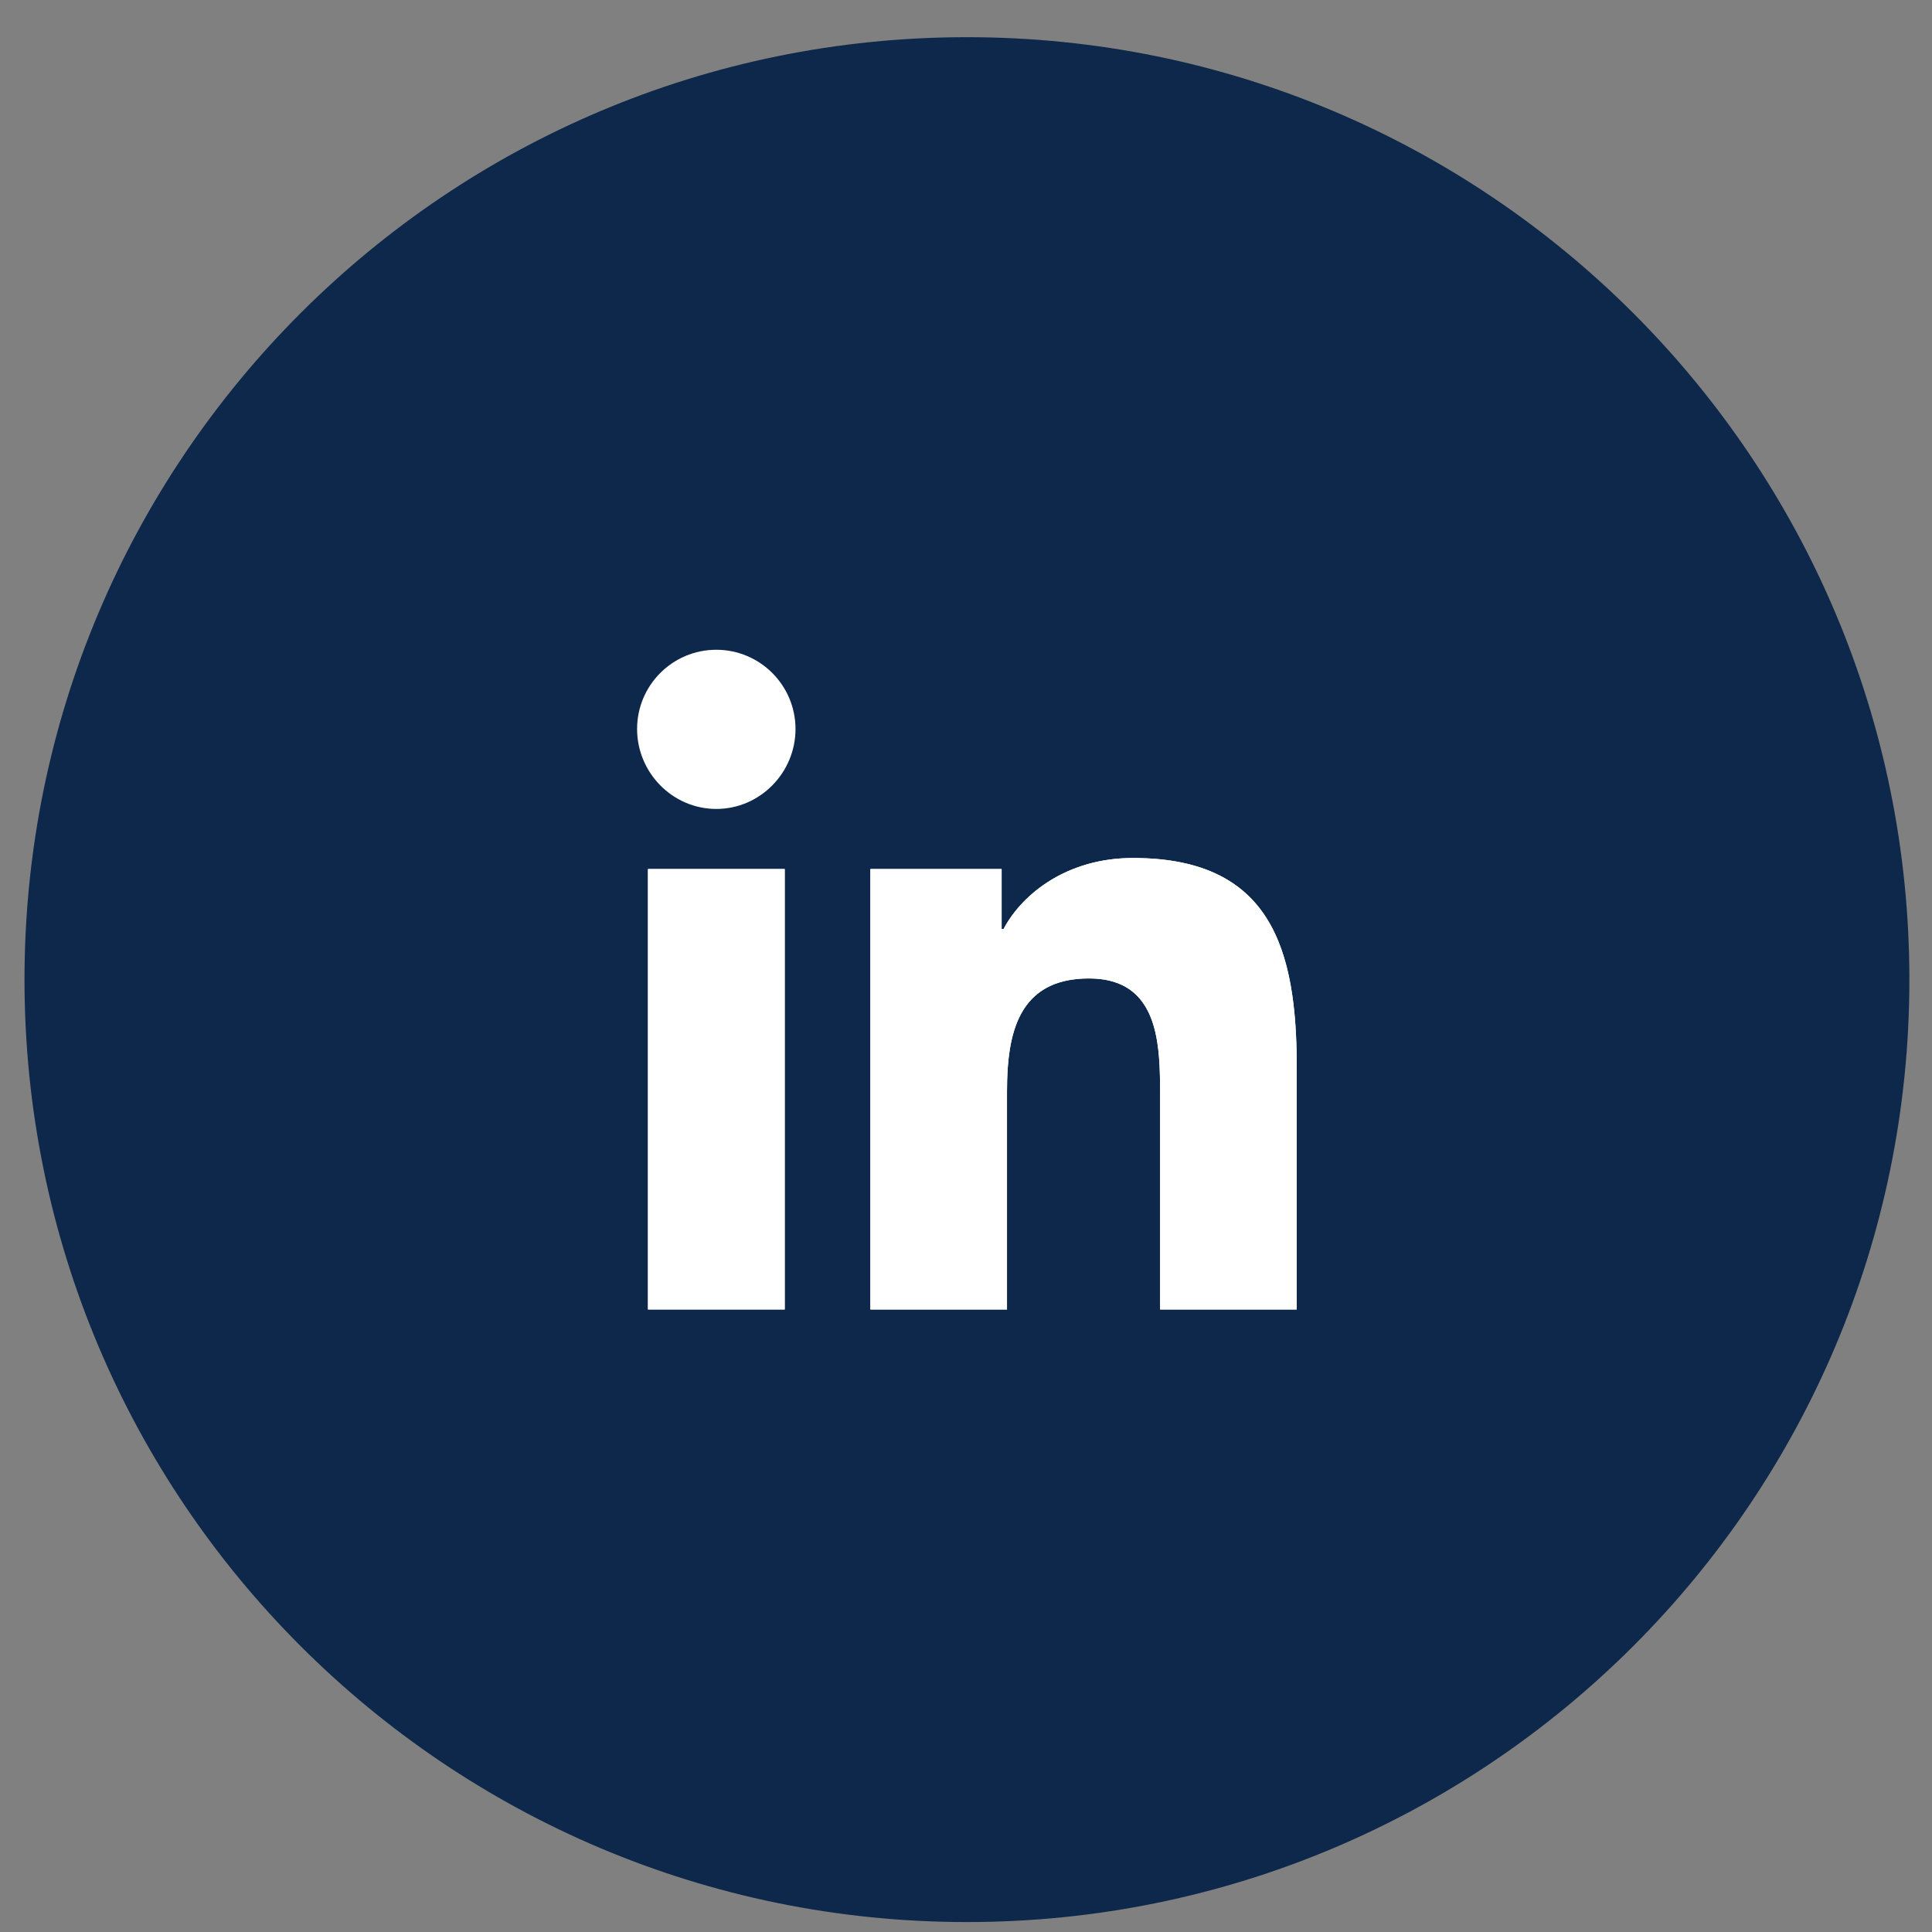 <?xml version="1.0" encoding="UTF-8"?> <svg xmlns="http://www.w3.org/2000/svg" width="41" height="41" viewBox="0 0 41 41" fill="none"><rect x="0" y="0" width="41" height="41" fill="#808080" stroke="none"/><path d="M40.52 20.789C40.52 31.835 31.565 40.789 20.52 40.789C9.474 40.789 0.52 31.835 0.52 20.789C0.52 9.743 9.474 0.789 20.52 0.789C31.565 0.789 40.52 9.743 40.52 20.789Z" fill="#0D284A"></path><path d="M27.516 27.789L27.519 27.789V22.654C27.519 20.143 26.978 18.208 24.042 18.208C22.63 18.208 21.683 18.983 21.296 19.717H21.256V18.442H18.471V27.789H21.37V23.161C21.37 21.942 21.601 20.764 23.11 20.764C24.597 20.764 24.619 22.155 24.619 23.239V27.789H27.516Z" fill="white"></path><path fill-rule="evenodd" clip-rule="evenodd" d="M21.37 27.789V23.161C21.37 22.99 21.375 22.82 21.387 22.654C21.46 21.636 21.813 20.764 23.11 20.764C23.177 20.764 23.24 20.767 23.3 20.772C23.618 20.8 23.859 20.9 24.042 21.05C24.122 21.115 24.19 21.19 24.249 21.272C24.51 21.634 24.587 22.145 24.61 22.654C24.618 22.826 24.619 22.996 24.619 23.161C24.619 23.187 24.619 23.213 24.619 23.239V27.789H27.516L27.519 27.789V22.654C27.519 22.541 27.518 22.428 27.516 22.317C27.494 21.313 27.368 20.415 27.011 19.717C26.78 19.266 26.453 18.898 25.995 18.639C25.994 18.638 25.992 18.637 25.991 18.636C25.861 18.563 25.72 18.498 25.568 18.442C25.291 18.341 24.976 18.271 24.619 18.235C24.438 18.217 24.246 18.208 24.042 18.208C23.704 18.208 23.394 18.252 23.11 18.33C22.993 18.362 22.88 18.4 22.772 18.442C22.117 18.702 21.643 19.143 21.37 19.587C21.344 19.63 21.319 19.674 21.296 19.717H21.256V18.442H18.471V27.789H21.37Z" fill="white"></path><path d="M13.751 18.442H16.653V27.789H13.751V18.442Z" fill="white"></path><path fill-rule="evenodd" clip-rule="evenodd" d="M13.751 27.789H16.653V18.442H13.751V27.789Z" fill="white"></path><path d="M15.201 13.789C14.273 13.789 13.52 14.542 13.52 15.47C13.52 16.398 14.273 17.167 15.201 17.167C16.129 17.167 16.882 16.398 16.882 15.47C16.881 14.542 16.128 13.789 15.201 13.789Z" fill="white"></path><path fill-rule="evenodd" clip-rule="evenodd" d="M13.52 15.47C13.52 15.471 13.52 15.472 13.52 15.472L16.882 15.47H13.52Z" fill="white"></path></svg> 